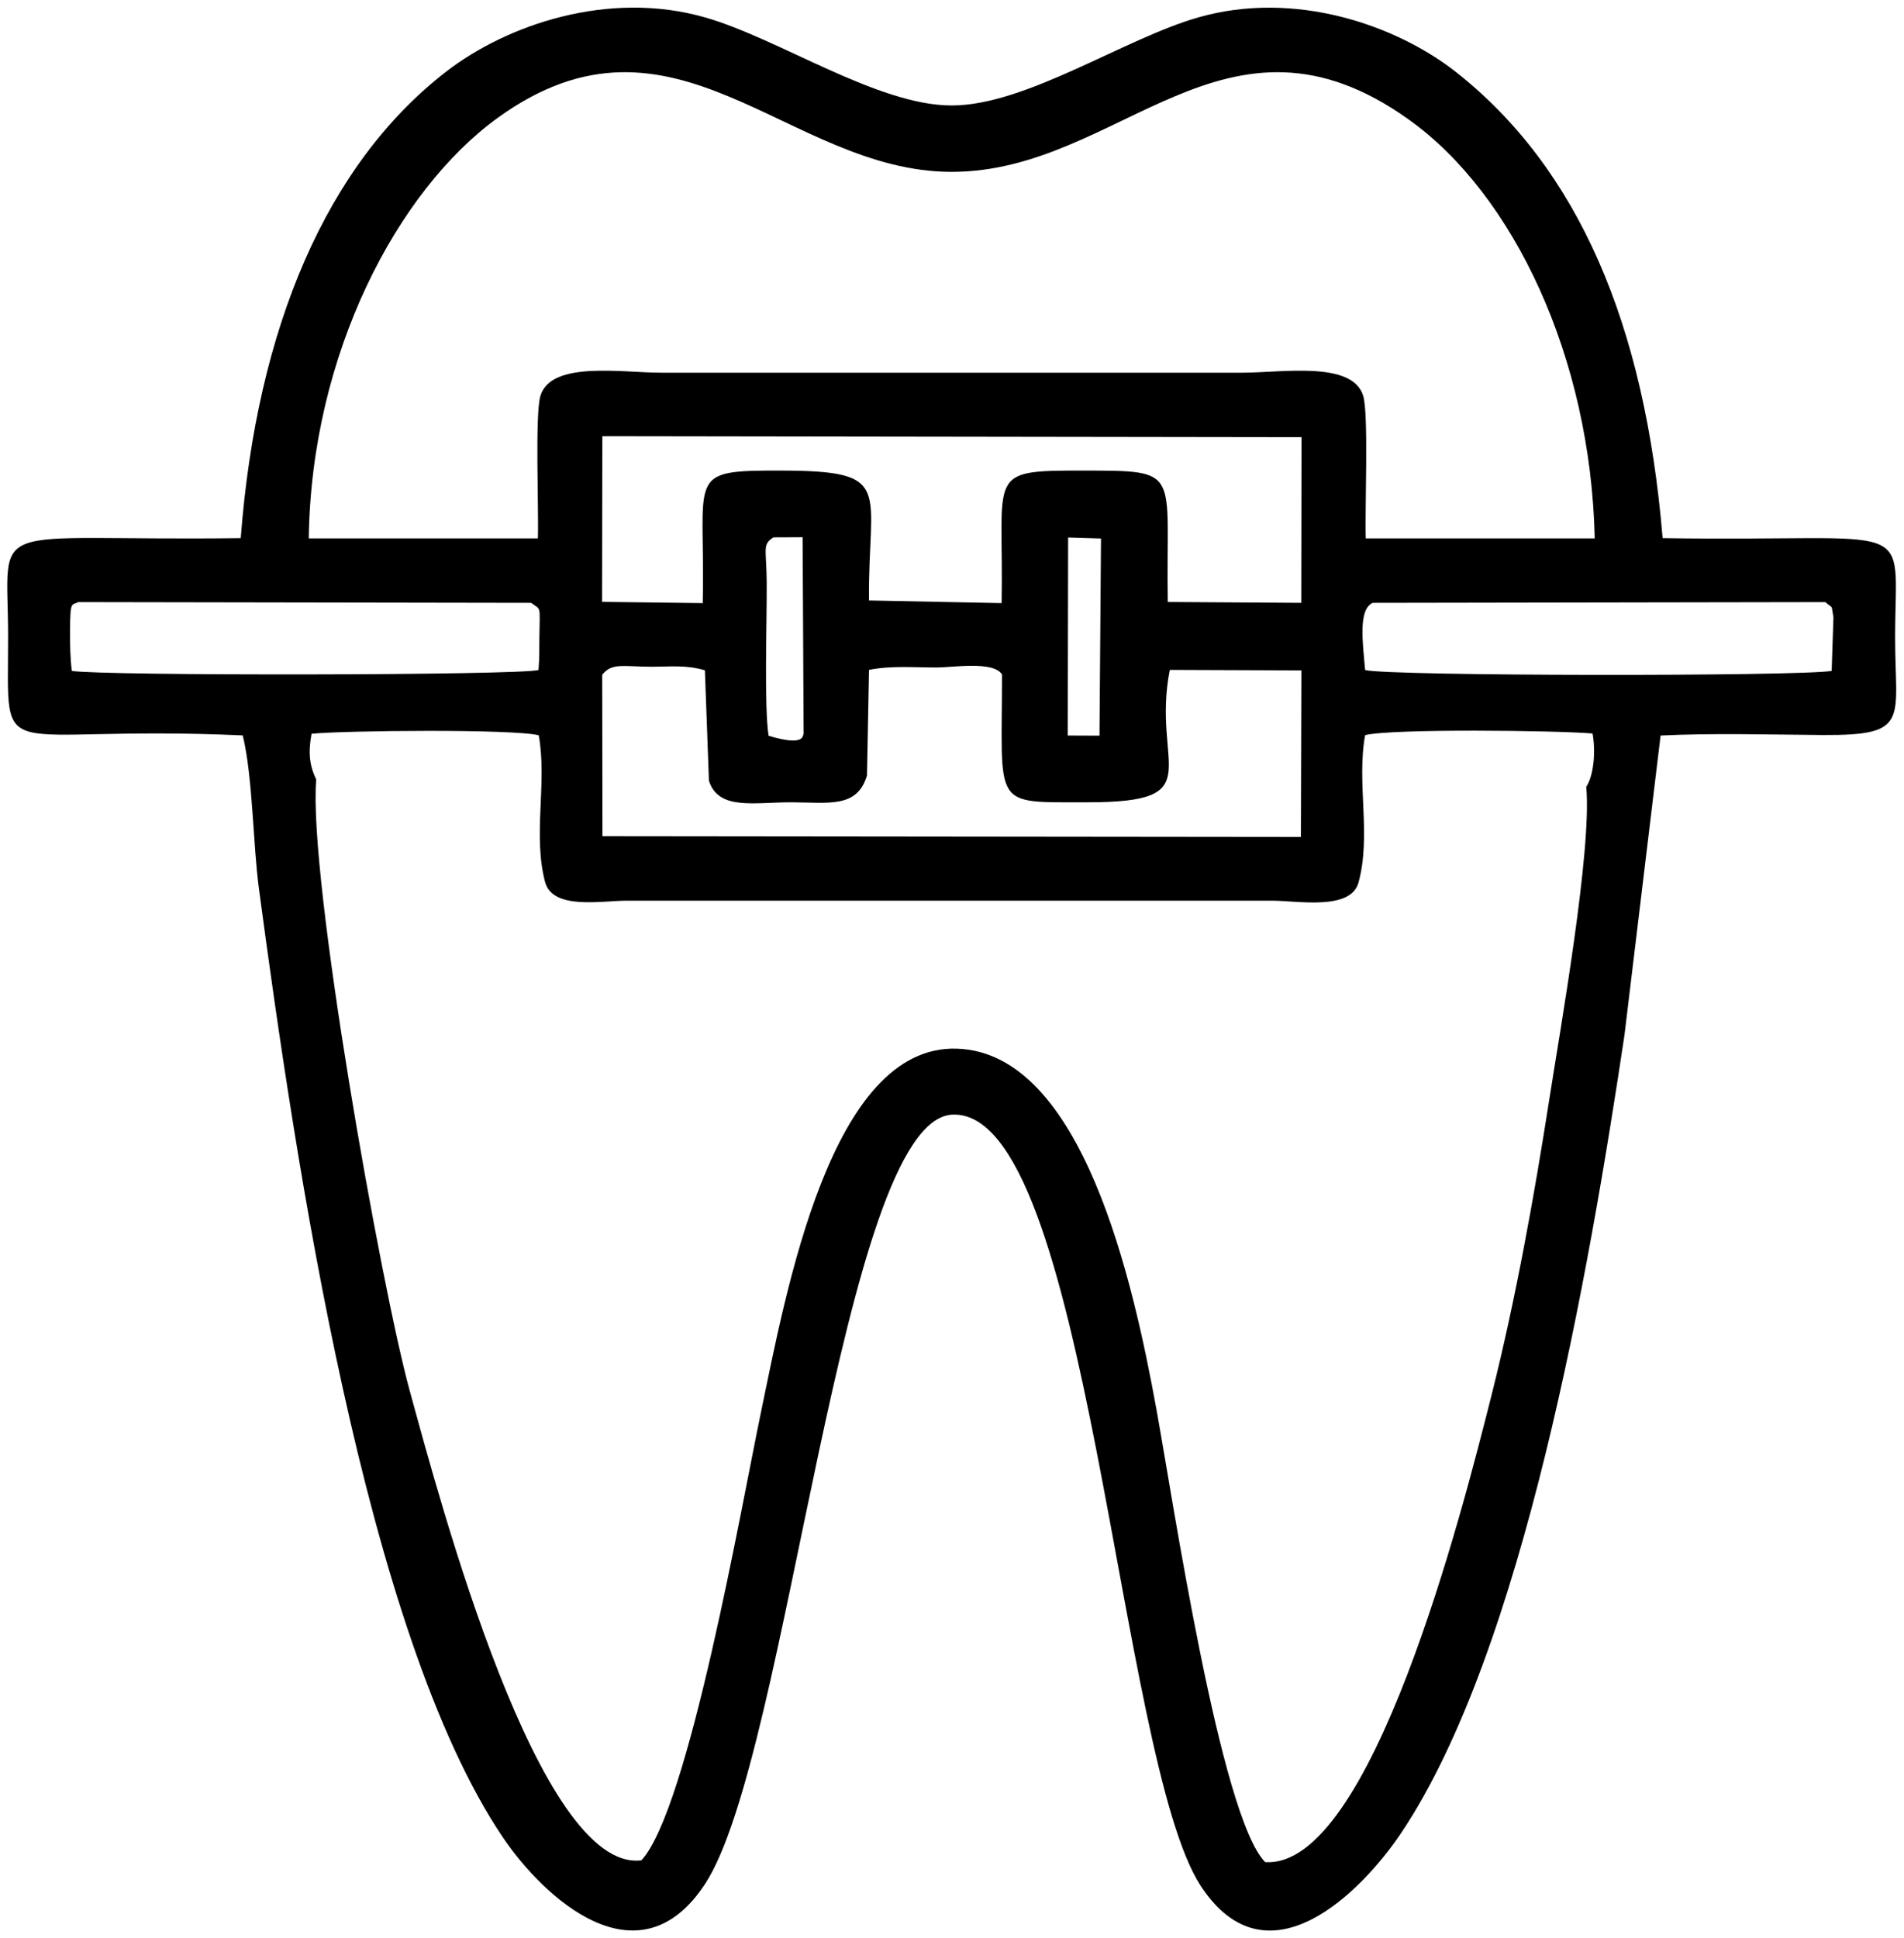 <svg xmlns="http://www.w3.org/2000/svg" xmlns:xlink="http://www.w3.org/1999/xlink" xmlns:xodm="http://www.corel.com/coreldraw/odm/2003" xml:space="preserve" width="16.094mm" height="16.377mm" style="shape-rendering:geometricPrecision; text-rendering:geometricPrecision; image-rendering:optimizeQuality; fill-rule:evenodd; clip-rule:evenodd" viewBox="0 0 150.59 153.24"> <g id="Camada_x0020_1">    <path class="fil0 str0" d="M47.62 53.37c0.77,-1 1.7,-0.65 3.9,-0.65 1.52,0 2.72,-0.16 4.23,0.28l0.32 8.73c0.75,2.38 3.59,1.7 6.54,1.71 2.9,0.01 5.19,0.49 5.96,-2.12l0.16 -8.35c1.72,-0.35 3.59,-0.19 5.37,-0.19 1.25,0 4.46,-0.54 5.15,0.55 0,10.62 -0.87,10.1 6.73,10.11 9.92,0.01 5.05,-2.83 6.54,-10.47l10.41 0.04 -0.04 13.17 -55.24 -0.06 -0.02 -12.75zm-4.5 16.4c0.62,2.2 4.48,1.45 6.42,1.45l51.1 -0c1.97,0 6.21,0.81 6.81,-1.45 1.02,-3.75 -0.17,-7.85 0.52,-11.64 2.07,-0.53 15.31,-0.37 17.99,-0.13 0.25,1.38 0.11,3.28 -0.5,4.22 0.46,5.01 -2.07,19.24 -2.93,24.75 -1.2,7.71 -2.66,15.77 -4.52,23.18 -2.38,9.48 -9.57,37.67 -17.95,37.09 -3.55,-3.62 -7.29,-28.64 -8.59,-35.77 -1.83,-10.04 -5.82,-28.23 -15.79,-28.55 -9.98,-0.32 -13.49,19.12 -15.51,28.83 -1.54,7.38 -5.71,31.32 -9.44,35.35 -8.11,1 -15.89,-28.25 -18.33,-37.15 -2.28,-8.32 -8.04,-40.65 -7.39,-48.31 -0.53,-1.11 -0.65,-2.1 -0.37,-3.62 2.59,-0.26 15.94,-0.39 17.97,0.12 0.68,3.8 -0.49,7.89 0.51,11.64zm41.36 -27.27l2.6 0.08 -0.12 15.59 -2.51 -0.01 0.03 -15.66zm-23.31 -0.01l2.31 -0.01 0.08 15.55c-0.1,0.06 0.21,1.05 -2.77,0.15 -0.36,-2.24 -0.13,-9.03 -0.15,-12.13 -0.02,-2.71 -0.37,-2.97 0.53,-3.56zm47.38 5.18l35.82 -0.06c0.66,0.59 0.44,0.09 0.64,1.2l-0.14 4.24c-2.6,0.44 -35.07,0.42 -36.9,-0.07 -0.21,-2.33 -0.53,-4.76 0.58,-5.3zm-102.37 -0.06l35.83 0.06c0.79,0.61 0.69,0.08 0.65,2.74 -0.01,0.93 0.01,1.62 -0.07,2.57 -1.59,0.43 -34.55,0.47 -36.91,0.07 -0.13,-1.05 -0.14,-1.99 -0.14,-3.05 -0,-2.62 0.14,-2.09 0.64,-2.39zm41.47 -13.12l55.29 0.08 -0.02 13.1 -10.56 -0.07c-0.17,-10.48 1.25,-10.38 -6.78,-10.39 -7.7,-0.01 -6.18,0.2 -6.36,10.48l-10.49 -0.21c-0.09,-8.86 2.1,-10.25 -6.93,-10.27 -7.69,-0.02 -6,0.28 -6.22,10.48l-7.96 -0.1 0.02 -13.09zm-23.23 8.07c0.2,-14.58 7.01,-27.49 14.93,-33.23 14,-10.15 22.94,4.26 35.93,4.26 13.33,0 21.63,-14.55 36.18,-4.11 8.24,5.9 14.35,18.76 14.67,33.09l-18.11 -0c-0.08,-2.21 0.24,-9.8 -0.2,-11.26 -0.84,-2.8 -6.4,-1.84 -9.57,-1.84 -15.32,0 -30.63,0 -45.95,0 -3.17,0 -8.72,-0.96 -9.56,1.84 -0.44,1.47 -0.12,9.05 -0.2,11.26l-18.11 0zm-5.38 -0.01c-20.58,0.27 -18.4,-1.77 -18.4,7.86 -0,10.53 -1.32,6.86 18.56,7.74 0.8,3.31 0.8,8.56 1.28,12.13 2.86,21.39 8.38,58.88 19.31,75.03 3.15,4.66 10.68,11.75 15.98,3.65 6.61,-10.1 10.79,-60.32 19.52,-60.82 10.77,-0.62 13.13,51.03 19.69,61 5.3,8.06 12.78,0.35 15.82,-4.17 9.69,-14.43 14.87,-44.36 17.68,-63.1l2.86 -23.71c4.12,-0.2 8.69,-0.07 12.85,-0.04 6.93,0.04 5.7,-1.18 5.7,-7.7 -0,-9.73 2.12,-7.54 -18.39,-7.87 -1.4,-16.95 -6.69,-29.22 -16.3,-36.82 -4.76,-3.76 -12.8,-6.54 -20.44,-4.35 -5.86,1.68 -13.61,6.96 -19.49,6.96 -5.88,0 -13.64,-5.28 -19.49,-6.96 -7.65,-2.19 -15.69,0.57 -20.5,4.29 -9.4,7.27 -14.97,20.18 -16.24,36.88z"></path> </g></svg>